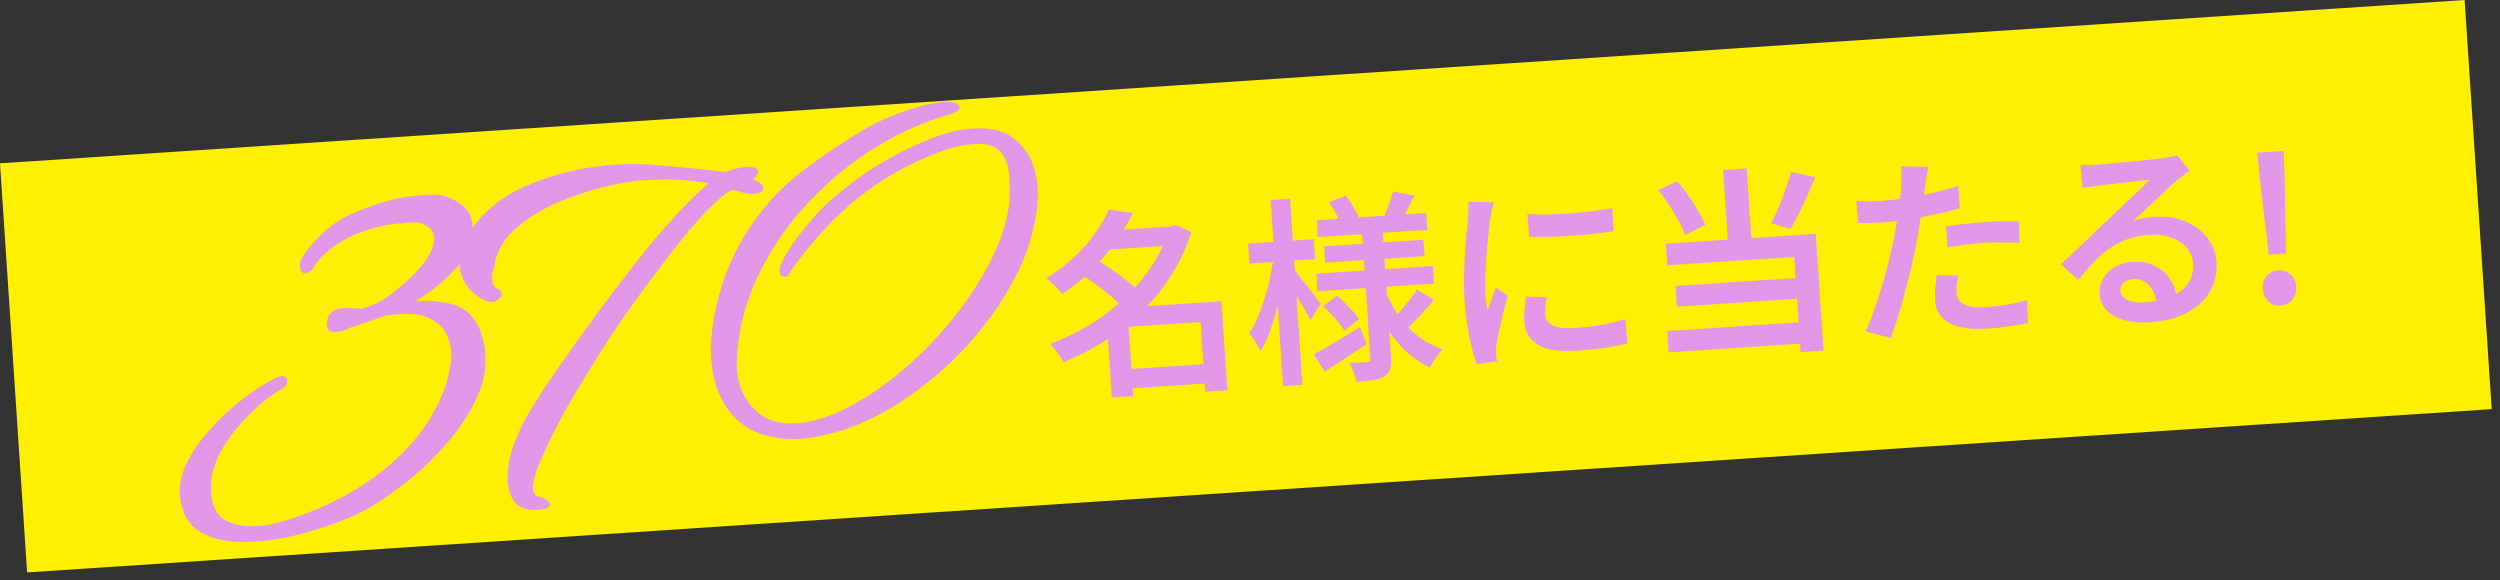 <svg width="250" height="58" viewBox="0 0 250 58" fill="none" xmlns="http://www.w3.org/2000/svg">
<rect x="0" y="0" width="250" height="58" fill="#333333" stroke="none"/>
<rect width="247" height="41" transform="translate(0 16.332) rotate(-3.791)" fill="#FFF000"/>
<path d="M112.22 36.957L121.34 36.353L121.468 38.288L112.348 38.893L112.22 36.957ZM110.379 23.088L117.523 22.615L117.649 24.511L110.504 24.984L110.379 23.088ZM110.88 20.971L113.306 21.291C112.822 22.258 112.245 23.219 111.573 24.172C110.914 25.124 110.14 26.044 109.25 26.931C108.373 27.805 107.365 28.633 106.228 29.417C106.11 29.251 105.958 29.067 105.771 28.866C105.583 28.664 105.384 28.471 105.171 28.284C104.971 28.097 104.781 27.949 104.6 27.841C105.666 27.182 106.607 26.472 107.425 25.709C108.243 24.934 108.938 24.139 109.512 23.326C110.087 22.513 110.542 21.728 110.88 20.971ZM116.844 22.66L117.244 22.634L117.596 22.51L119.124 23.19C118.64 24.759 117.968 26.213 117.109 27.553C116.262 28.892 115.273 30.107 114.143 31.197C113.013 32.288 111.787 33.258 110.467 34.107C109.146 34.943 107.777 35.648 106.358 36.223C106.266 36.042 106.139 35.837 105.977 35.607C105.814 35.364 105.645 35.135 105.47 34.919C105.309 34.703 105.15 34.526 104.994 34.389C106.312 33.914 107.594 33.302 108.841 32.551C110.101 31.799 111.259 30.934 112.317 29.955C113.387 28.962 114.311 27.886 115.089 26.725C115.881 25.563 116.474 24.328 116.868 23.019L116.844 22.66ZM108.079 27.41L109.585 25.927C110.085 26.215 110.608 26.554 111.155 26.946C111.715 27.323 112.242 27.709 112.735 28.104C113.242 28.484 113.653 28.845 113.97 29.184L112.335 30.836C112.059 30.494 111.68 30.118 111.198 29.709C110.717 29.3 110.202 28.893 109.654 28.488C109.106 28.084 108.581 27.724 108.079 27.41ZM119.935 30.272L122.15 30.126L122.739 39.026L120.524 39.173L119.935 30.272ZM112.73 30.75L121.012 30.201L121.14 32.137L112.859 32.685L113.317 39.61L111.182 39.752L110.701 32.488L112.231 30.783L112.73 30.75ZM131.674 22.018L142.61 21.293L142.723 22.99L131.787 23.714L131.674 22.018ZM132.409 24.635L142.347 23.977L142.456 25.613L132.518 26.272L132.409 24.635ZM131.628 27.373L143.303 26.599L143.419 28.355L131.745 29.129L131.628 27.373ZM139.303 19.167L141.452 19.546C141.216 20.016 140.986 20.472 140.761 20.915C140.536 21.344 140.326 21.712 140.133 22.019L138.425 21.651C138.588 21.293 138.748 20.881 138.904 20.416C139.073 19.938 139.206 19.521 139.303 19.167ZM132.899 20.233L134.557 19.542C134.819 19.872 135.071 20.243 135.312 20.654C135.566 21.052 135.75 21.407 135.864 21.72L134.111 22.498C134.01 22.184 133.846 21.814 133.617 21.388C133.388 20.962 133.149 20.577 132.899 20.233ZM141.695 28.951L143.387 29.981C142.993 30.488 142.558 30.991 142.084 31.491C141.621 31.975 141.202 32.398 140.824 32.757L139.379 31.81C139.63 31.566 139.898 31.281 140.184 30.955C140.469 30.615 140.747 30.27 141.017 29.918C141.288 29.566 141.514 29.243 141.695 28.951ZM132.324 30.614L133.718 29.559C134.101 29.908 134.502 30.302 134.918 30.743C135.348 31.182 135.675 31.574 135.898 31.92L134.432 33.08C134.222 32.733 133.914 32.326 133.509 31.858C133.104 31.391 132.709 30.976 132.324 30.614ZM131.38 35.427C131.975 35.12 132.683 34.719 133.505 34.224C134.328 33.728 135.156 33.226 135.991 32.716L136.665 34.415C135.961 34.876 135.237 35.352 134.495 35.842C133.765 36.331 133.087 36.777 132.459 37.179L131.38 35.427ZM136.181 22.882L138.237 22.746L139.098 35.737C139.131 36.243 139.104 36.639 139.016 36.925C138.928 37.212 138.737 37.452 138.442 37.645C138.134 37.825 137.748 37.951 137.285 38.022C136.822 38.093 136.278 38.149 135.652 38.19C135.594 37.914 135.499 37.593 135.368 37.227C135.237 36.862 135.097 36.557 134.947 36.313C135.32 36.302 135.68 36.284 136.026 36.261C136.385 36.238 136.618 36.222 136.724 36.215C136.857 36.206 136.942 36.174 136.978 36.118C137.028 36.061 137.049 35.973 137.041 35.853L136.181 22.882ZM138.539 29.12C138.906 30.017 139.362 30.856 139.908 31.635C140.453 32.4 141.092 33.066 141.825 33.632C142.557 34.198 143.361 34.633 144.236 34.936C144.099 35.078 143.95 35.262 143.791 35.486C143.632 35.697 143.479 35.915 143.334 36.138C143.201 36.361 143.088 36.569 142.994 36.762C142.098 36.34 141.279 35.78 140.538 35.081C139.795 34.368 139.139 33.543 138.57 32.605C138.013 31.667 137.538 30.649 137.145 29.553L138.539 29.12ZM124.814 24.357L131.38 23.922L131.512 25.917L124.946 26.352L124.814 24.357ZM127.071 19.998L129.007 19.87L130.24 38.489L128.305 38.617L127.071 19.998ZM127.396 25.509L128.641 25.847C128.548 26.655 128.416 27.492 128.246 28.359C128.089 29.211 127.898 30.059 127.673 30.902C127.461 31.731 127.218 32.509 126.946 33.235C126.673 33.962 126.374 34.596 126.05 35.139C125.937 34.852 125.769 34.536 125.546 34.19C125.322 33.844 125.123 33.55 124.946 33.308C125.236 32.847 125.515 32.315 125.782 31.709C126.049 31.09 126.286 30.433 126.494 29.738C126.7 29.029 126.88 28.316 127.033 27.597C127.185 26.866 127.306 26.169 127.396 25.509ZM129.374 26.921C129.489 27.047 129.671 27.275 129.92 27.606C130.182 27.923 130.459 28.272 130.751 28.654C131.043 29.022 131.313 29.371 131.562 29.702C131.81 30.02 131.979 30.249 132.069 30.39L131.053 32.001C130.916 31.743 130.734 31.421 130.508 31.035C130.295 30.648 130.062 30.249 129.807 29.839C129.553 29.428 129.314 29.049 129.091 28.703C128.867 28.344 128.68 28.056 128.532 27.838L129.374 26.921ZM152.739 21.384C153.343 21.437 154.02 21.459 154.767 21.45C155.527 21.426 156.3 21.388 157.085 21.336C157.882 21.27 158.639 21.193 159.355 21.106C160.07 21.005 160.691 20.91 161.22 20.822L161.372 23.117C160.79 23.209 160.135 23.299 159.406 23.387C158.676 23.462 157.925 23.526 157.153 23.577C156.395 23.627 155.649 23.663 154.915 23.685C154.181 23.694 153.513 23.691 152.911 23.677L152.739 21.384ZM154.654 29.715C154.597 30.067 154.557 30.377 154.535 30.645C154.513 30.914 154.51 31.181 154.528 31.448C154.543 31.674 154.604 31.884 154.71 32.077C154.829 32.256 155.006 32.405 155.241 32.523C155.489 32.64 155.802 32.726 156.18 32.781C156.557 32.823 157.025 32.825 157.583 32.788C158.475 32.729 159.31 32.634 160.09 32.502C160.882 32.356 161.698 32.162 162.537 31.919L162.737 34.331C162.107 34.506 161.375 34.655 160.541 34.777C159.721 34.898 158.758 34.996 157.654 35.069C155.951 35.182 154.669 34.986 153.807 34.482C152.958 33.964 152.5 33.206 152.434 32.208C152.409 31.835 152.41 31.448 152.437 31.045C152.476 30.628 152.532 30.17 152.606 29.671L154.654 29.715ZM149.375 20.224C149.343 20.346 149.301 20.523 149.249 20.753C149.197 20.97 149.151 21.187 149.112 21.404C149.073 21.62 149.044 21.789 149.025 21.91C148.991 22.207 148.943 22.591 148.881 23.063C148.831 23.52 148.778 24.032 148.722 24.596C148.679 25.147 148.636 25.711 148.594 26.289C148.565 26.865 148.542 27.421 148.524 27.957C148.506 28.493 148.511 28.967 148.538 29.379C148.557 29.659 148.582 29.944 148.615 30.236C148.661 30.527 148.706 30.811 148.752 31.089C148.842 30.842 148.932 30.582 149.021 30.309C149.123 30.035 149.219 29.768 149.308 29.508C149.41 29.234 149.501 28.981 149.579 28.749L150.774 29.552C150.623 30.096 150.468 30.681 150.309 31.306C150.164 31.93 150.029 32.521 149.906 33.077C149.795 33.632 149.711 34.078 149.654 34.416C149.637 34.564 149.621 34.733 149.607 34.92C149.606 35.108 149.609 35.255 149.616 35.361C149.622 35.454 149.63 35.574 149.64 35.72C149.663 35.866 149.685 36.004 149.707 36.136L147.661 36.412C147.416 35.734 147.176 34.834 146.941 33.714C146.706 32.581 146.543 31.335 146.453 29.978C146.404 29.233 146.387 28.479 146.403 27.717C146.419 26.941 146.449 26.19 146.495 25.466C146.54 24.741 146.59 24.083 146.645 23.491C146.698 22.887 146.745 22.382 146.785 21.979C146.794 21.711 146.808 21.416 146.826 21.094C146.845 20.772 146.852 20.464 146.845 20.171L149.375 20.224ZM172.312 17L174.666 16.844L175.203 24.946L172.848 25.102L172.312 17ZM165.811 19.014L167.716 18.126C168.105 18.555 168.477 19.031 168.833 19.556C169.202 20.079 169.53 20.592 169.817 21.094C170.117 21.595 170.355 22.054 170.529 22.47L168.513 23.505C168.365 23.074 168.146 22.601 167.858 22.086C167.569 21.557 167.247 21.024 166.89 20.486C166.547 19.948 166.187 19.457 165.811 19.014ZM179.099 17.192L181.52 17.733C181.266 18.337 181 18.956 180.721 19.59C180.442 20.209 180.16 20.803 179.877 21.369C179.594 21.936 179.32 22.442 179.056 22.887L177.115 22.334C177.364 21.863 177.61 21.332 177.851 20.742C178.106 20.151 178.34 19.547 178.553 18.932C178.778 18.302 178.96 17.722 179.099 17.192ZM166.587 24.375L181.574 23.382L182.347 35.056L180.052 35.208L179.422 25.689L166.729 26.53L166.587 24.375ZM167.548 28.6L180.4 27.749L180.538 29.824L167.686 30.676L167.548 28.6ZM166.724 33.105L181.053 32.155L181.194 34.291L166.866 35.24L166.724 33.105ZM192.815 16.684C192.766 16.941 192.713 17.258 192.658 17.636C192.602 18.001 192.561 18.291 192.535 18.506C192.473 18.978 192.397 19.544 192.307 20.205C192.216 20.852 192.108 21.541 191.983 22.271C191.871 23 191.751 23.703 191.622 24.379C191.496 25.096 191.333 25.875 191.135 26.717C190.937 27.558 190.719 28.408 190.482 29.265C190.258 30.122 190.026 30.946 189.784 31.737C189.542 32.515 189.307 33.205 189.08 33.808L186.53 33.135C186.802 32.609 187.074 31.97 187.345 31.217C187.615 30.464 187.876 29.665 188.128 28.82C188.391 27.961 188.629 27.11 188.84 26.267C189.052 25.425 189.228 24.652 189.368 23.947C189.47 23.46 189.557 22.966 189.631 22.467C189.717 21.953 189.791 21.461 189.854 20.989C189.928 20.503 189.985 20.051 190.025 19.635C190.077 19.217 190.114 18.86 190.134 18.565C190.151 18.216 190.155 17.869 190.145 17.522C190.135 17.162 190.109 16.87 190.067 16.645L192.815 16.684ZM188.11 20.082C188.908 20.029 189.737 19.941 190.598 19.817C191.471 19.679 192.348 19.507 193.23 19.302C194.124 19.082 194.99 18.845 195.828 18.588L195.976 20.824C195.164 21.065 194.296 21.282 193.374 21.477C192.465 21.671 191.567 21.837 190.681 21.976C189.794 22.102 188.978 22.189 188.233 22.239C187.767 22.27 187.341 22.291 186.954 22.303C186.567 22.302 186.193 22.307 185.833 22.318L185.626 20.106C186.135 20.126 186.577 20.137 186.951 20.139C187.338 20.127 187.724 20.108 188.11 20.082ZM194.593 22.639C195.148 22.549 195.751 22.469 196.401 22.399C197.064 22.315 197.721 22.251 198.373 22.208C198.945 22.17 199.525 22.145 200.112 22.133C200.711 22.107 201.299 22.108 201.876 22.136L201.959 24.296C201.449 24.263 200.9 24.246 200.312 24.244C199.736 24.229 199.142 24.242 198.53 24.282C197.865 24.326 197.221 24.389 196.599 24.471C195.975 24.538 195.353 24.627 194.732 24.735L194.593 22.639ZM195.82 27.549C195.76 27.847 195.713 28.15 195.68 28.46C195.647 28.769 195.639 29.037 195.654 29.263C195.668 29.49 195.723 29.7 195.816 29.894C195.922 30.087 196.086 30.25 196.309 30.383C196.532 30.515 196.832 30.615 197.211 30.684C197.602 30.738 198.09 30.746 198.676 30.707C199.341 30.663 200.01 30.585 200.685 30.473C201.358 30.349 202.036 30.197 202.719 30.018L202.791 32.318C202.237 32.422 201.629 32.522 200.967 32.619C200.306 32.73 199.583 32.811 198.798 32.863C197.149 32.973 195.867 32.79 194.954 32.316C194.053 31.828 193.569 31.085 193.503 30.087C193.474 29.648 193.478 29.207 193.516 28.764C193.567 28.319 193.619 27.895 193.672 27.491L195.82 27.549ZM208.035 16.477C208.303 16.486 208.591 16.493 208.899 16.5C209.205 16.493 209.485 16.481 209.738 16.464C209.951 16.45 210.276 16.422 210.715 16.379C211.153 16.337 211.644 16.291 212.189 16.242C212.733 16.192 213.278 16.143 213.822 16.093C214.38 16.043 214.878 15.99 215.315 15.934C215.752 15.879 216.084 15.836 216.309 15.808C216.68 15.757 216.971 15.711 217.182 15.67C217.405 15.615 217.576 15.564 217.693 15.516L218.977 17.055C218.773 17.202 218.563 17.356 218.346 17.517C218.13 17.679 217.921 17.846 217.718 18.02C217.465 18.224 217.155 18.498 216.791 18.843C216.425 19.175 216.035 19.541 215.621 19.943C215.206 20.331 214.797 20.712 214.394 21.086C213.991 21.46 213.626 21.799 213.299 22.101C213.663 21.957 214.017 21.86 214.362 21.81C214.718 21.746 215.076 21.703 215.435 21.679C216.553 21.605 217.565 21.752 218.471 22.119C219.391 22.486 220.135 23.024 220.703 23.735C221.27 24.432 221.586 25.26 221.649 26.218C221.719 27.269 221.509 28.232 221.019 29.106C220.542 29.979 219.787 30.691 218.755 31.24C217.736 31.802 216.449 32.135 214.892 32.238C213.974 32.299 213.147 32.22 212.411 32.001C211.689 31.795 211.107 31.473 210.663 31.035C210.233 30.582 209.996 30.037 209.954 29.398C209.919 28.879 210.027 28.384 210.276 27.914C210.539 27.442 210.921 27.049 211.421 26.735C211.921 26.422 212.511 26.242 213.189 26.197C214.094 26.137 214.865 26.273 215.501 26.605C216.15 26.923 216.661 27.377 217.035 27.967C217.408 28.557 217.631 29.203 217.704 29.907L215.649 30.344C215.572 29.587 215.325 28.982 214.907 28.529C214.49 28.075 213.955 27.87 213.303 27.913C212.904 27.94 212.585 28.068 212.346 28.298C212.121 28.526 212.017 28.78 212.036 29.06C212.062 29.459 212.283 29.765 212.698 29.978C213.126 30.19 213.673 30.274 214.338 30.23C215.456 30.156 216.391 29.954 217.144 29.623C217.911 29.292 218.476 28.847 218.84 28.288C219.204 27.73 219.361 27.078 219.311 26.333C219.271 25.721 219.049 25.194 218.646 24.753C218.241 24.299 217.711 23.96 217.055 23.736C216.399 23.512 215.671 23.427 214.873 23.48C214.088 23.532 213.376 23.679 212.738 23.922C212.098 24.152 211.504 24.458 210.955 24.842C210.405 25.226 209.875 25.689 209.363 26.23C208.863 26.758 208.348 27.346 207.816 27.996L206.089 26.427C206.442 26.11 206.839 25.743 207.279 25.326C207.719 24.91 208.165 24.486 208.617 24.055C209.07 23.624 209.497 23.215 209.899 22.827C210.301 22.44 210.64 22.117 210.917 21.858C211.182 21.613 211.496 21.319 211.861 20.974C212.225 20.629 212.603 20.27 212.992 19.896C213.382 19.523 213.752 19.171 214.105 18.841C214.456 18.497 214.744 18.21 214.97 17.982C214.77 17.995 214.498 18.026 214.154 18.076C213.809 18.112 213.431 18.15 213.019 18.191C212.608 18.232 212.197 18.279 211.786 18.333C211.375 18.373 210.99 18.419 210.633 18.469C210.288 18.506 210.009 18.537 209.797 18.565C209.545 18.595 209.28 18.633 209.003 18.678C208.738 18.709 208.493 18.751 208.27 18.806L208.035 16.477ZM226.871 25.471L225.984 17.833L225.734 15.264L228.368 15.089L228.459 17.669L228.607 25.356L226.871 25.471ZM228.07 30.563C227.591 30.595 227.181 30.455 226.84 30.143C226.498 29.819 226.31 29.403 226.276 28.898C226.242 28.379 226.374 27.949 226.672 27.609C226.969 27.255 227.357 27.062 227.836 27.031C228.329 26.998 228.739 27.138 229.067 27.45C229.407 27.748 229.595 28.157 229.629 28.676C229.662 29.181 229.531 29.617 229.235 29.985C228.951 30.337 228.563 30.53 228.07 30.563Z" fill="#E397E9"/>
<path d="M27.489 53.946C26.028 54.181 24.6 54.247 23.207 54.147C21.853 54.04 20.698 53.658 19.742 53.001C18.832 52.377 18.266 51.374 18.044 49.992C17.86 48.846 18.039 47.683 18.579 46.503C19.152 45.277 19.938 44.118 20.938 43.026C21.931 41.894 23.023 40.868 24.212 39.949C25.401 39.029 26.54 38.299 27.629 37.76C27.701 37.708 27.837 37.666 28.034 37.634C28.429 37.571 28.652 37.697 28.702 38.013C28.766 38.408 28.553 38.726 28.065 38.966C26.917 39.636 25.77 40.57 24.625 41.766C23.474 42.923 22.545 44.206 21.839 45.616C21.173 47.019 20.951 48.411 21.172 49.794C21.375 51.058 21.971 51.874 22.962 52.241C23.959 52.649 25.188 52.735 26.65 52.501C27.756 52.324 28.918 51.995 30.138 51.516C31.364 51.077 32.501 50.591 33.55 50.058C35.872 48.876 37.81 47.572 39.364 46.148C40.919 44.724 42.128 43.295 42.992 41.86C43.888 40.38 44.482 39.029 44.772 37.807C45.102 36.579 45.204 35.571 45.077 34.781C44.868 33.477 44.253 32.543 43.23 31.978C42.241 31.367 40.68 31.232 38.547 31.574C37.434 31.955 36.646 32.223 36.185 32.378C35.763 32.527 35.397 32.646 35.088 32.736C34.718 32.958 34.296 33.106 33.822 33.182C33.546 33.226 33.28 33.208 33.024 33.128C32.801 33.002 32.681 32.757 32.663 32.396C32.721 31.495 33.205 30.972 34.113 30.826C34.508 30.763 34.893 30.762 35.267 30.824C35.635 30.846 35.941 30.857 36.184 30.859C36.962 30.653 37.627 30.384 38.182 30.053C38.776 29.714 39.569 29.101 40.561 28.213C41.764 27.129 42.549 26.213 42.915 25.465C43.321 24.712 43.486 24.098 43.41 23.624C43.34 23.189 43.083 22.846 42.637 22.593C42.225 22.295 41.68 22.18 41.002 22.248C40.719 22.253 40.4 22.284 40.045 22.34C39.722 22.352 39.403 22.383 39.087 22.433C37.27 22.724 35.676 23.264 34.303 24.051C32.93 24.838 31.925 25.769 31.287 26.843C31.088 27.118 30.87 27.275 30.633 27.313C30.278 27.37 30.065 27.181 29.995 26.747C29.932 26.352 30.083 25.902 30.448 25.398C31.768 23.526 33.374 22.174 35.267 21.344C37.159 20.514 38.915 19.969 40.534 19.71C41.048 19.628 41.525 19.571 41.966 19.541C42.407 19.511 42.808 19.487 43.17 19.47C44.097 19.442 44.99 19.704 45.848 20.256C46.745 20.8 47.217 21.596 47.263 22.642C47.346 24.168 46.782 25.575 45.57 26.863C44.398 28.145 43.053 29.231 41.535 30.123C42.693 30.018 43.84 30.098 44.976 30.361C46.152 30.618 47.045 31.265 47.657 32.301C47.879 32.671 48.044 33.07 48.153 33.498C48.295 33.88 48.398 34.269 48.461 34.664C48.727 36.322 48.487 37.981 47.74 39.641C46.993 41.3 45.951 42.885 44.613 44.395C43.315 45.9 41.926 47.216 40.446 48.345C38.972 49.513 37.638 50.415 36.444 51.052C35.21 51.696 33.803 52.266 32.221 52.762C30.646 53.298 29.069 53.693 27.489 53.946ZM54.647 50.869C54.528 50.888 54.37 50.913 54.173 50.945C54.015 50.97 53.794 50.985 53.512 50.99C51.979 51.033 51.083 50.245 50.824 48.626C50.703 47.875 50.742 46.978 50.939 45.934C51.182 44.922 51.606 43.781 52.213 42.509C52.519 41.892 53.157 40.818 54.127 39.285C55.136 37.746 56.353 35.991 57.779 34.02C59.199 32.011 60.698 29.988 62.276 27.952C63.847 25.877 65.388 23.99 66.897 22.289C68.407 20.589 69.734 19.262 70.877 18.309C69.425 18.096 68.049 17.973 66.747 17.938C66.181 17.948 65.537 17.97 64.813 18.005C64.129 18.034 63.412 18.108 62.661 18.229C60.726 18.539 58.766 19.076 56.782 19.84C54.831 20.558 53.178 21.491 51.823 22.64C50.461 23.749 49.674 25.03 49.461 26.482C49.387 26.778 49.313 27.073 49.239 27.369C49.204 27.658 49.206 27.921 49.244 28.158C49.307 28.553 49.509 28.804 49.851 28.911C50.034 29.044 50.138 29.189 50.164 29.347C50.202 29.584 50.108 29.761 49.884 29.878C49.679 30.113 49.412 30.217 49.083 30.189C48.42 30.093 47.774 29.73 47.147 29.102C46.519 28.473 46.149 27.803 46.035 27.092C45.99 26.816 45.978 26.615 45.999 26.49C46.248 24.506 46.998 22.866 48.249 21.572C49.533 20.232 51.108 19.19 52.973 18.445C54.872 17.654 56.829 17.098 58.843 16.775C61.213 16.395 63.508 16.31 65.73 16.521C67.945 16.693 70.209 16.918 72.522 17.195C73.174 16.969 73.718 16.821 74.152 16.751C75.179 16.587 75.727 16.721 75.797 17.156C75.829 17.353 75.669 17.622 75.319 17.962C75.745 18.096 76.037 18.272 76.193 18.49C76.245 18.563 76.281 18.658 76.3 18.777C76.351 19.093 76.119 19.292 75.606 19.374C75.092 19.456 74.406 19.344 73.546 19.036C73.278 18.876 72.737 19.166 71.923 19.904C71.103 20.602 70.114 21.632 68.955 22.993C67.835 24.347 66.609 25.921 65.276 27.714C63.936 29.468 62.596 31.344 61.256 33.342C59.988 35.287 58.779 37.223 57.629 39.149C56.513 41.029 55.591 42.737 54.865 44.271C54.352 45.366 53.938 46.324 53.624 47.144C53.349 47.957 53.247 48.581 53.317 49.016C53.367 49.332 53.501 49.533 53.717 49.62C53.888 49.674 54.101 49.741 54.357 49.821C54.62 49.941 54.78 50.057 54.839 50.17C54.943 50.315 54.998 50.407 55.005 50.447C55.017 50.526 54.967 50.595 54.855 50.653C54.789 50.745 54.719 50.817 54.647 50.869ZM81.194 43.757C79.772 43.985 78.368 43.947 76.983 43.642C75.597 43.338 74.47 42.749 73.6 41.875C72.352 40.657 71.57 39.061 71.253 37.087C71.19 36.691 71.143 36.274 71.113 35.833C71.083 35.392 71.072 34.948 71.082 34.501C71.236 31.924 71.787 29.425 72.736 27.005C73.685 24.584 75.1 22.291 76.981 20.126C77.974 18.994 79.158 17.913 80.532 16.883C81.906 15.852 83.402 14.823 85.019 13.794C86.597 12.771 88.131 11.978 89.621 11.415C91.111 10.852 92.428 10.479 93.574 10.296C94.324 10.175 94.909 10.162 95.33 10.257C95.75 10.352 95.956 10.501 95.948 10.705C95.928 10.83 95.885 10.938 95.818 11.03C95.746 11.082 95.673 11.134 95.6 11.186C95.567 11.232 95.511 11.261 95.432 11.274C95.353 11.287 95.277 11.319 95.204 11.371C92.642 12.065 90.107 13.181 87.598 14.717C85.09 16.254 82.799 18.14 80.727 20.376C78.688 22.567 77.032 24.999 75.76 27.674C74.52 30.304 73.829 33.068 73.686 35.967C73.65 36.5 73.677 37.042 73.765 37.595C73.999 39.057 74.682 40.284 75.814 41.277C76.939 42.231 78.528 42.544 80.582 42.214C82.241 41.949 83.995 41.262 85.843 40.156C87.697 39.089 89.507 37.745 91.273 36.125C93.039 34.505 94.641 32.75 96.08 30.858C97.513 28.927 98.679 26.978 99.579 25.011C100.472 23.004 100.941 21.126 100.985 19.377C100.994 18.93 100.99 18.526 100.972 18.164C100.949 17.762 100.908 17.384 100.851 17.029C100.693 16.041 100.293 15.315 99.651 14.851C99.049 14.38 97.998 14.265 96.497 14.506C95.036 14.74 93.273 15.367 91.208 16.387C89.137 17.367 87.084 18.709 85.048 20.413C84.691 20.713 84.092 21.275 83.252 22.098C82.451 22.915 81.643 23.814 80.828 24.796C80.013 25.777 79.363 26.651 78.879 27.418C78.765 27.719 78.531 27.777 78.177 27.591C77.987 27.419 77.916 27.227 77.964 27.017C77.979 26.61 78.23 26.023 78.714 25.256C79.193 24.45 79.823 23.58 80.605 22.644C81.38 21.669 82.211 20.786 83.097 19.996C84.552 18.71 86.071 17.575 87.656 16.592C89.279 15.602 90.813 14.809 92.257 14.213C93.734 13.572 94.986 13.168 96.013 13.004C98.462 12.611 100.272 12.908 101.443 13.895C102.653 14.876 103.388 16.176 103.648 17.796C103.774 18.585 103.813 19.329 103.762 20.026C103.608 22.602 102.849 25.195 101.485 27.804C100.121 30.413 98.363 32.842 96.212 35.091C94.061 37.34 91.691 39.238 89.104 40.788C86.516 42.337 83.88 43.326 81.194 43.757Z" fill="#E397E9"/>
</svg>
